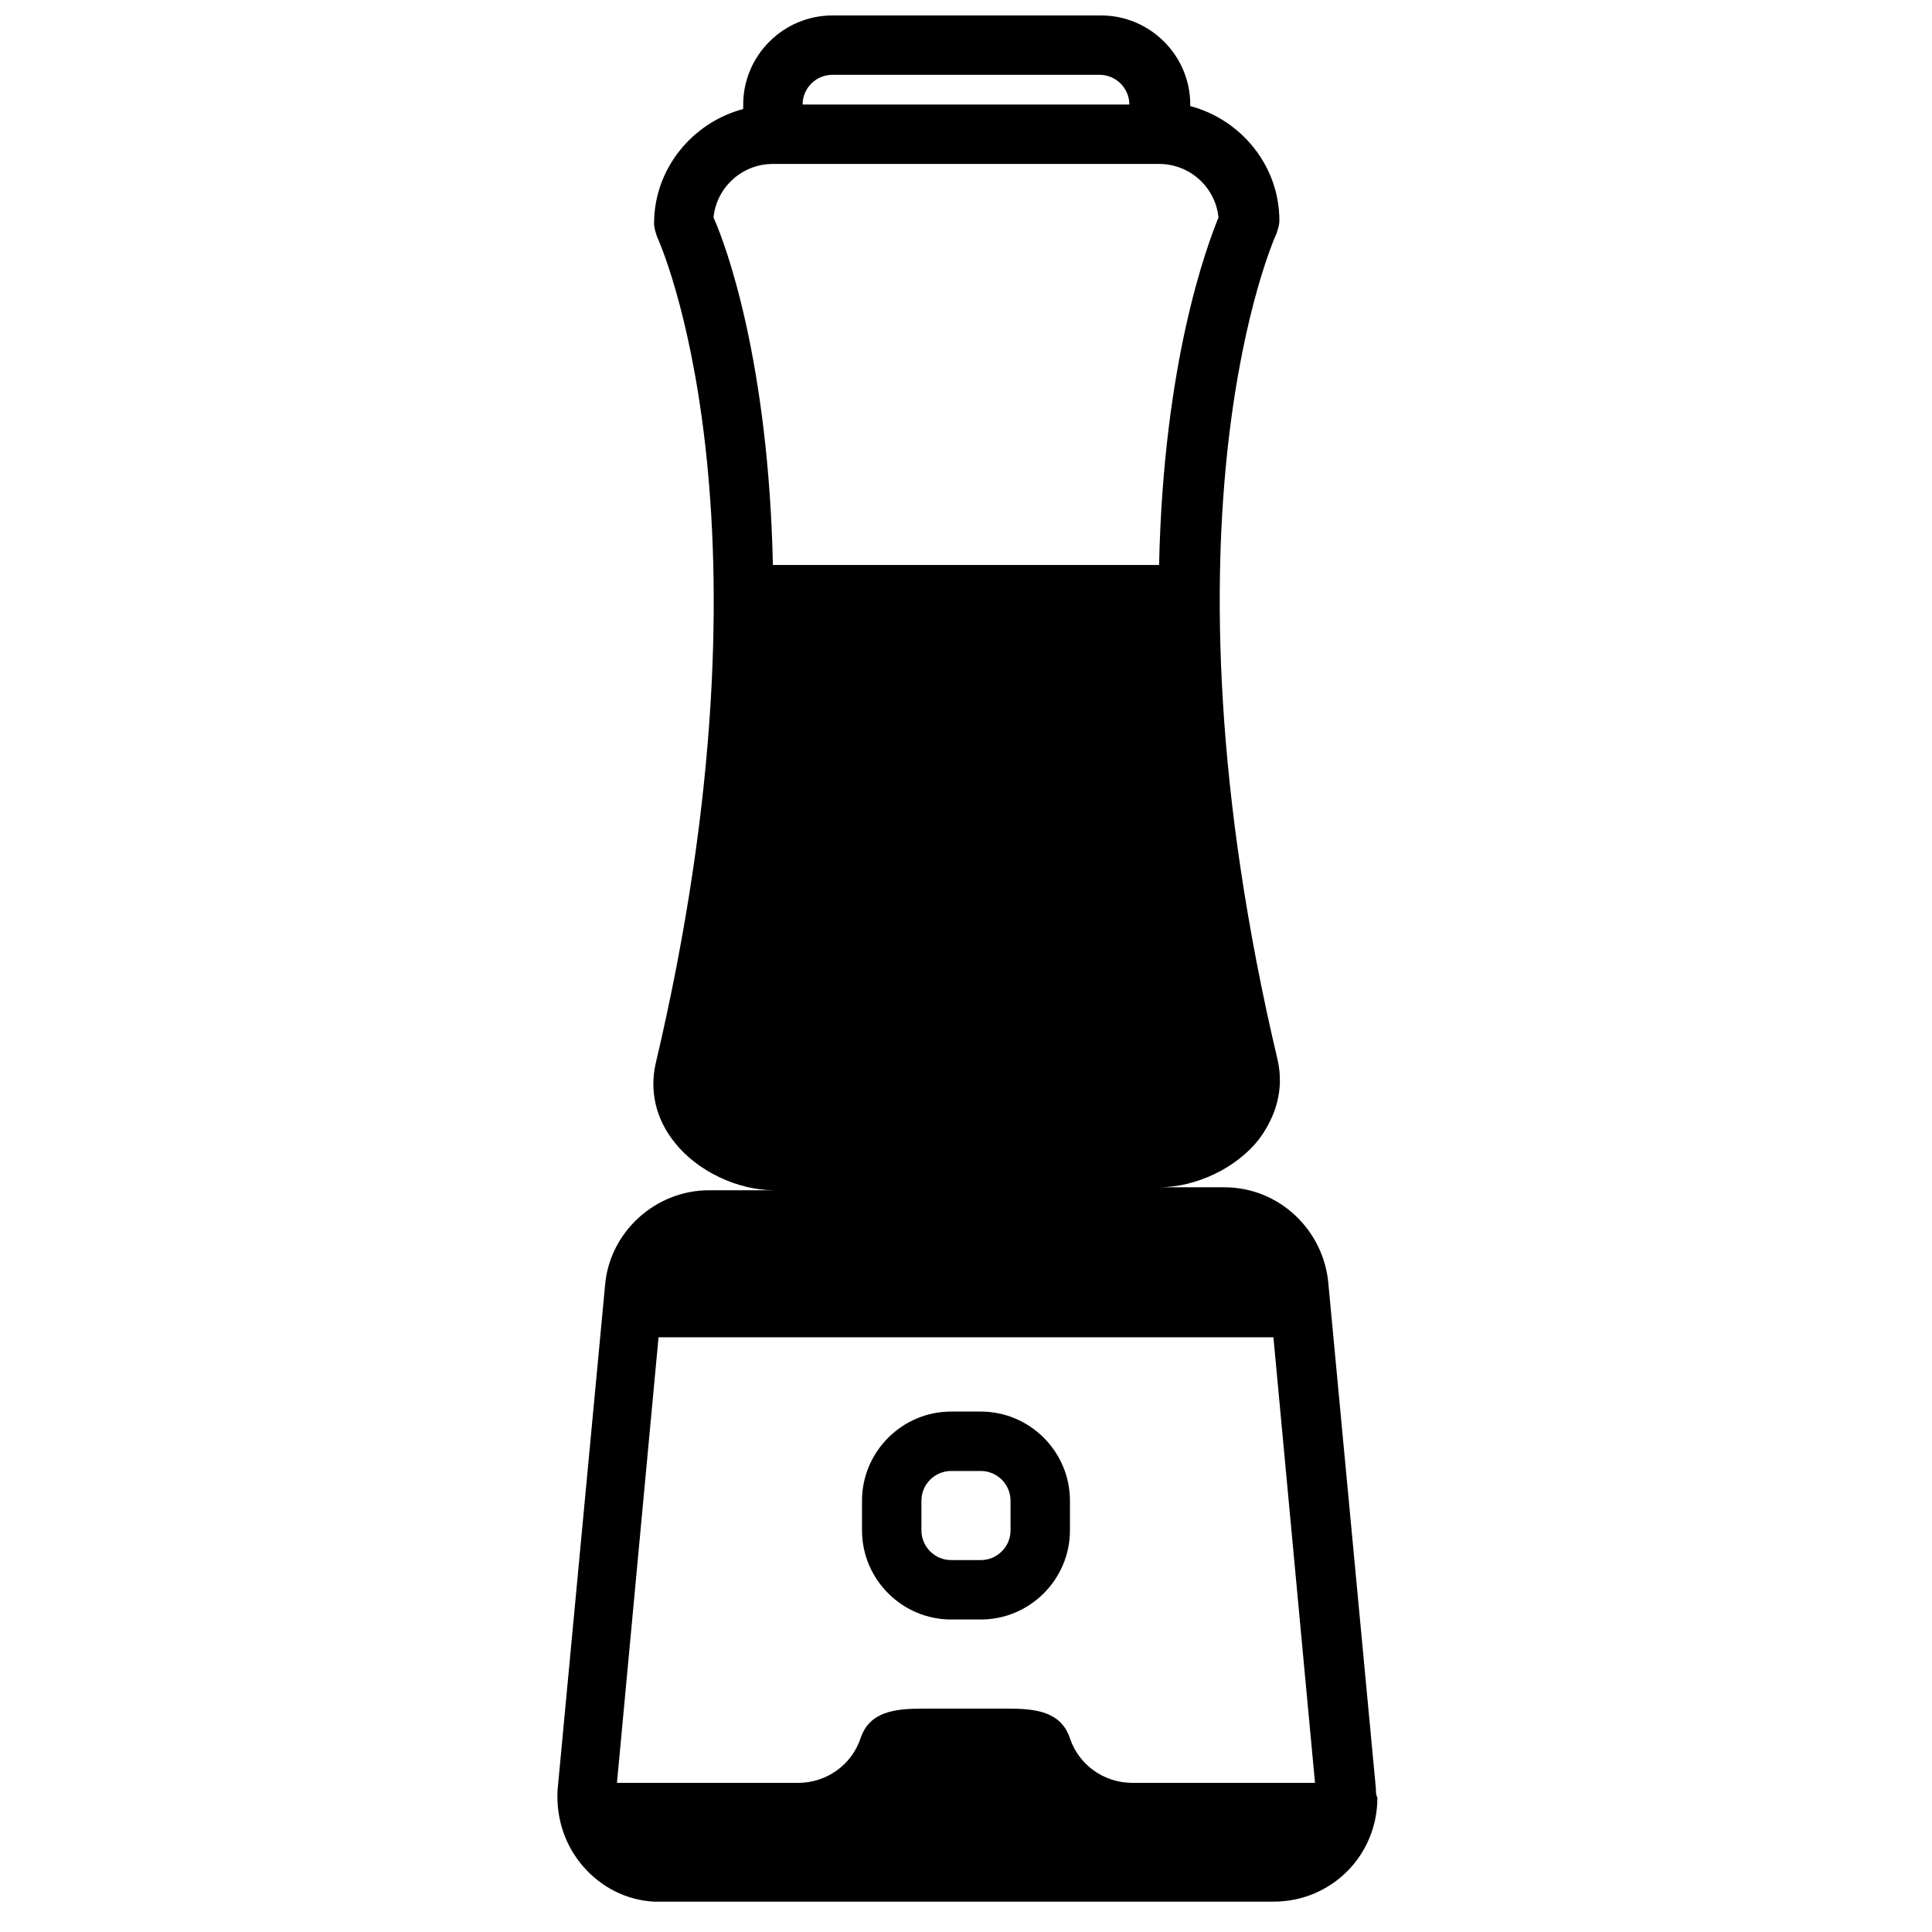 <?xml version="1.0" encoding="UTF-8"?>
<!-- Uploaded to: ICON Repo, www.svgrepo.com, Generator: ICON Repo Mixer Tools -->
<svg width="800px" height="800px" version="1.1" viewBox="144 144 512 512" xmlns="http://www.w3.org/2000/svg">
 <defs>
  <clipPath id="a">
   <path d="m291 148.09h219v499.91h-219z"/>
  </clipPath>
 </defs>
 <g clip-path="url(#a)">
  <path d="m508.63 618.05-12.594-133.82c-1.18-14.168-12.988-25.586-27.551-25.586h-17.32c9.84 0 20.469-5.117 26.371-12.594 4.723-6.297 6.691-13.383 5.117-20.859-34.242-144.45-0.789-218.45-0.395-219.23 0.395-1.18 0.789-2.363 0.789-3.543 0-14.562-10.234-26.766-23.617-30.309v-0.395c0-12.988-10.629-23.617-23.617-23.617h-71.242c-12.988 0-23.617 10.629-23.617 23.617v1.18c-13.383 3.543-23.617 15.742-23.617 30.309 0 1.18 0.395 2.363 0.789 3.543 0.395 0.789 33.852 73.996-0.395 219.23-1.574 7.086 0 14.562 5.117 20.859 5.902 7.477 16.531 12.594 26.371 12.594h-17.32c-14.168 0-26.371 11.02-27.551 25.191l-12.594 133.82c-0.395 7.477 1.969 14.562 6.691 20.074 4.723 5.512 11.414 9.055 18.895 9.445h1.969 162.16c15.352 0 27.551-12.203 27.551-27.551-0.395-0.785-0.395-1.574-0.395-2.359zm-144.06-454.22h70.848c4.328 0 7.871 3.543 7.871 7.871l-86.59 0.004c0-4.332 3.543-7.875 7.871-7.875zm-15.742 23.617h102.34c8.266 0 14.957 6.297 15.742 14.168-3.148 7.871-14.562 38.18-15.742 92.102l-102.34 0.004c-1.18-53.531-12.203-84.23-15.742-92.102 0.785-7.875 7.477-14.172 15.742-14.172zm95.25 429.03c-7.477 0-14.168-4.723-16.531-11.809s-9.055-7.871-16.531-7.871h-22.434c-7.477 0-14.168 0.789-16.531 7.871-2.363 7.086-9.055 11.809-16.531 11.809h-48.02l11.02-118.08h162.95l11.02 118.08z"/>
 </g>
 <path d="m403.93 518.08h-7.871c-12.988 0-23.617 10.629-23.617 23.617v7.871c0 12.988 10.629 23.617 23.617 23.617h7.871c12.988 0 23.617-10.629 23.617-23.617v-7.871c0-12.988-10.629-23.617-23.617-23.617zm7.871 31.488c0 4.328-3.543 7.871-7.871 7.871h-7.871c-4.328 0-7.871-3.543-7.871-7.871v-7.871c0-4.328 3.543-7.871 7.871-7.871h7.871c4.328 0 7.871 3.543 7.871 7.871z"/>
</svg>